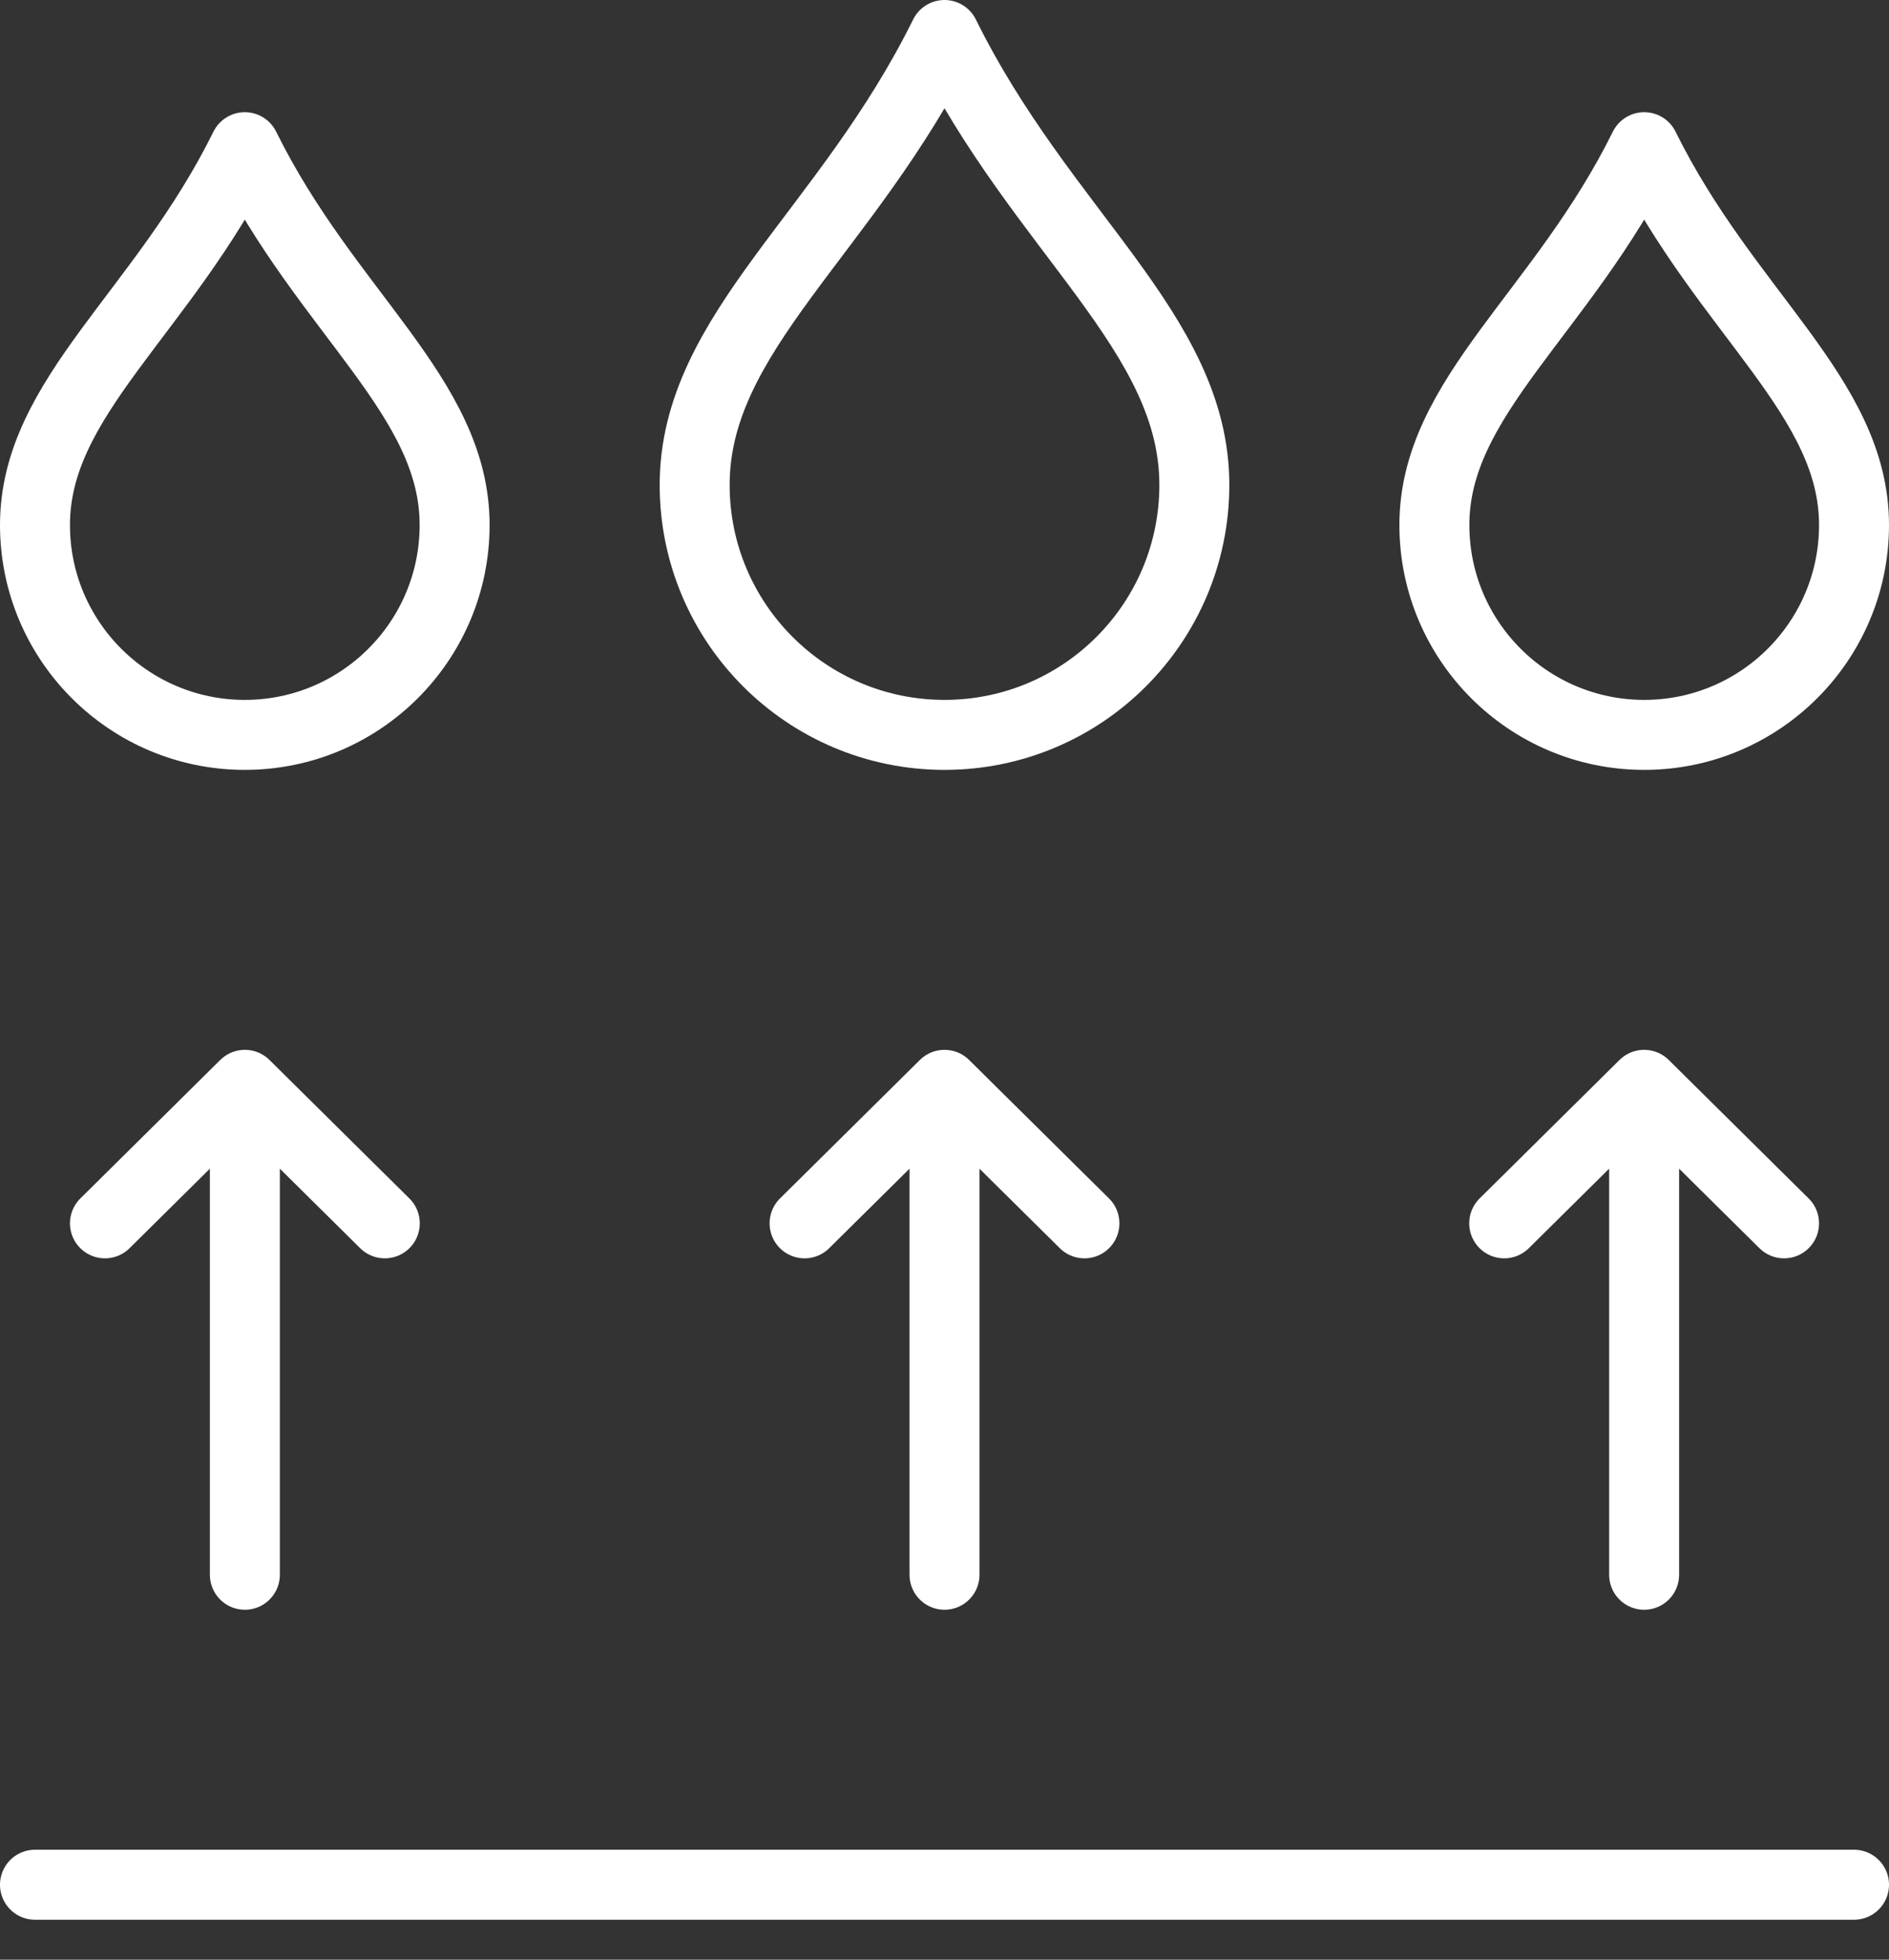 <svg width="27" height="28" viewBox="0 0 27 28" fill="none" xmlns="http://www.w3.org/2000/svg">
<rect x="0" y="0" width="27" height="28" fill="#333333" stroke="none"/>
<path d="M26.5 26.929H0.5" stroke="white" stroke-linecap="round"/>
<path d="M13.5 10.5C15.473 10.5 17.071 8.901 17.071 6.929C17.071 4.748 14.894 3.322 13.5 0.5C12.106 3.322 9.929 4.748 9.929 6.929C9.929 8.901 11.528 10.5 13.5 10.5Z" stroke="white" stroke-linejoin="round"/>
<path d="M3.499 10.5C5.155 10.5 6.498 9.157 6.498 7.501C6.498 5.67 4.67 4.473 3.499 2.103C2.329 4.473 0.5 5.67 0.5 7.501C0.5 9.157 1.843 10.5 3.499 10.5Z" stroke="white" stroke-linejoin="round"/>
<path d="M23.501 10.5C25.157 10.5 26.5 9.157 26.5 7.501C26.5 5.67 24.671 4.473 23.501 2.103C22.33 4.473 20.502 5.67 20.502 7.501C20.502 9.157 21.845 10.5 23.501 10.5Z" stroke="white" stroke-linejoin="round"/>
<path d="M13.5 15.5L15.5 17.479M13.5 15.5L11.5 17.479M13.5 15.5V22.5" stroke="white" stroke-linecap="round" stroke-linejoin="round"/>
<path d="M3.5 15.5L5.5 17.479M3.5 15.5L1.5 17.479M3.5 15.5V22.5" stroke="white" stroke-linecap="round" stroke-linejoin="round"/>
<path d="M23.5 15.5L25.5 17.479M23.5 15.5L21.5 17.479M23.5 15.5V22.5" stroke="white" stroke-linecap="round" stroke-linejoin="round"/>
</svg>

